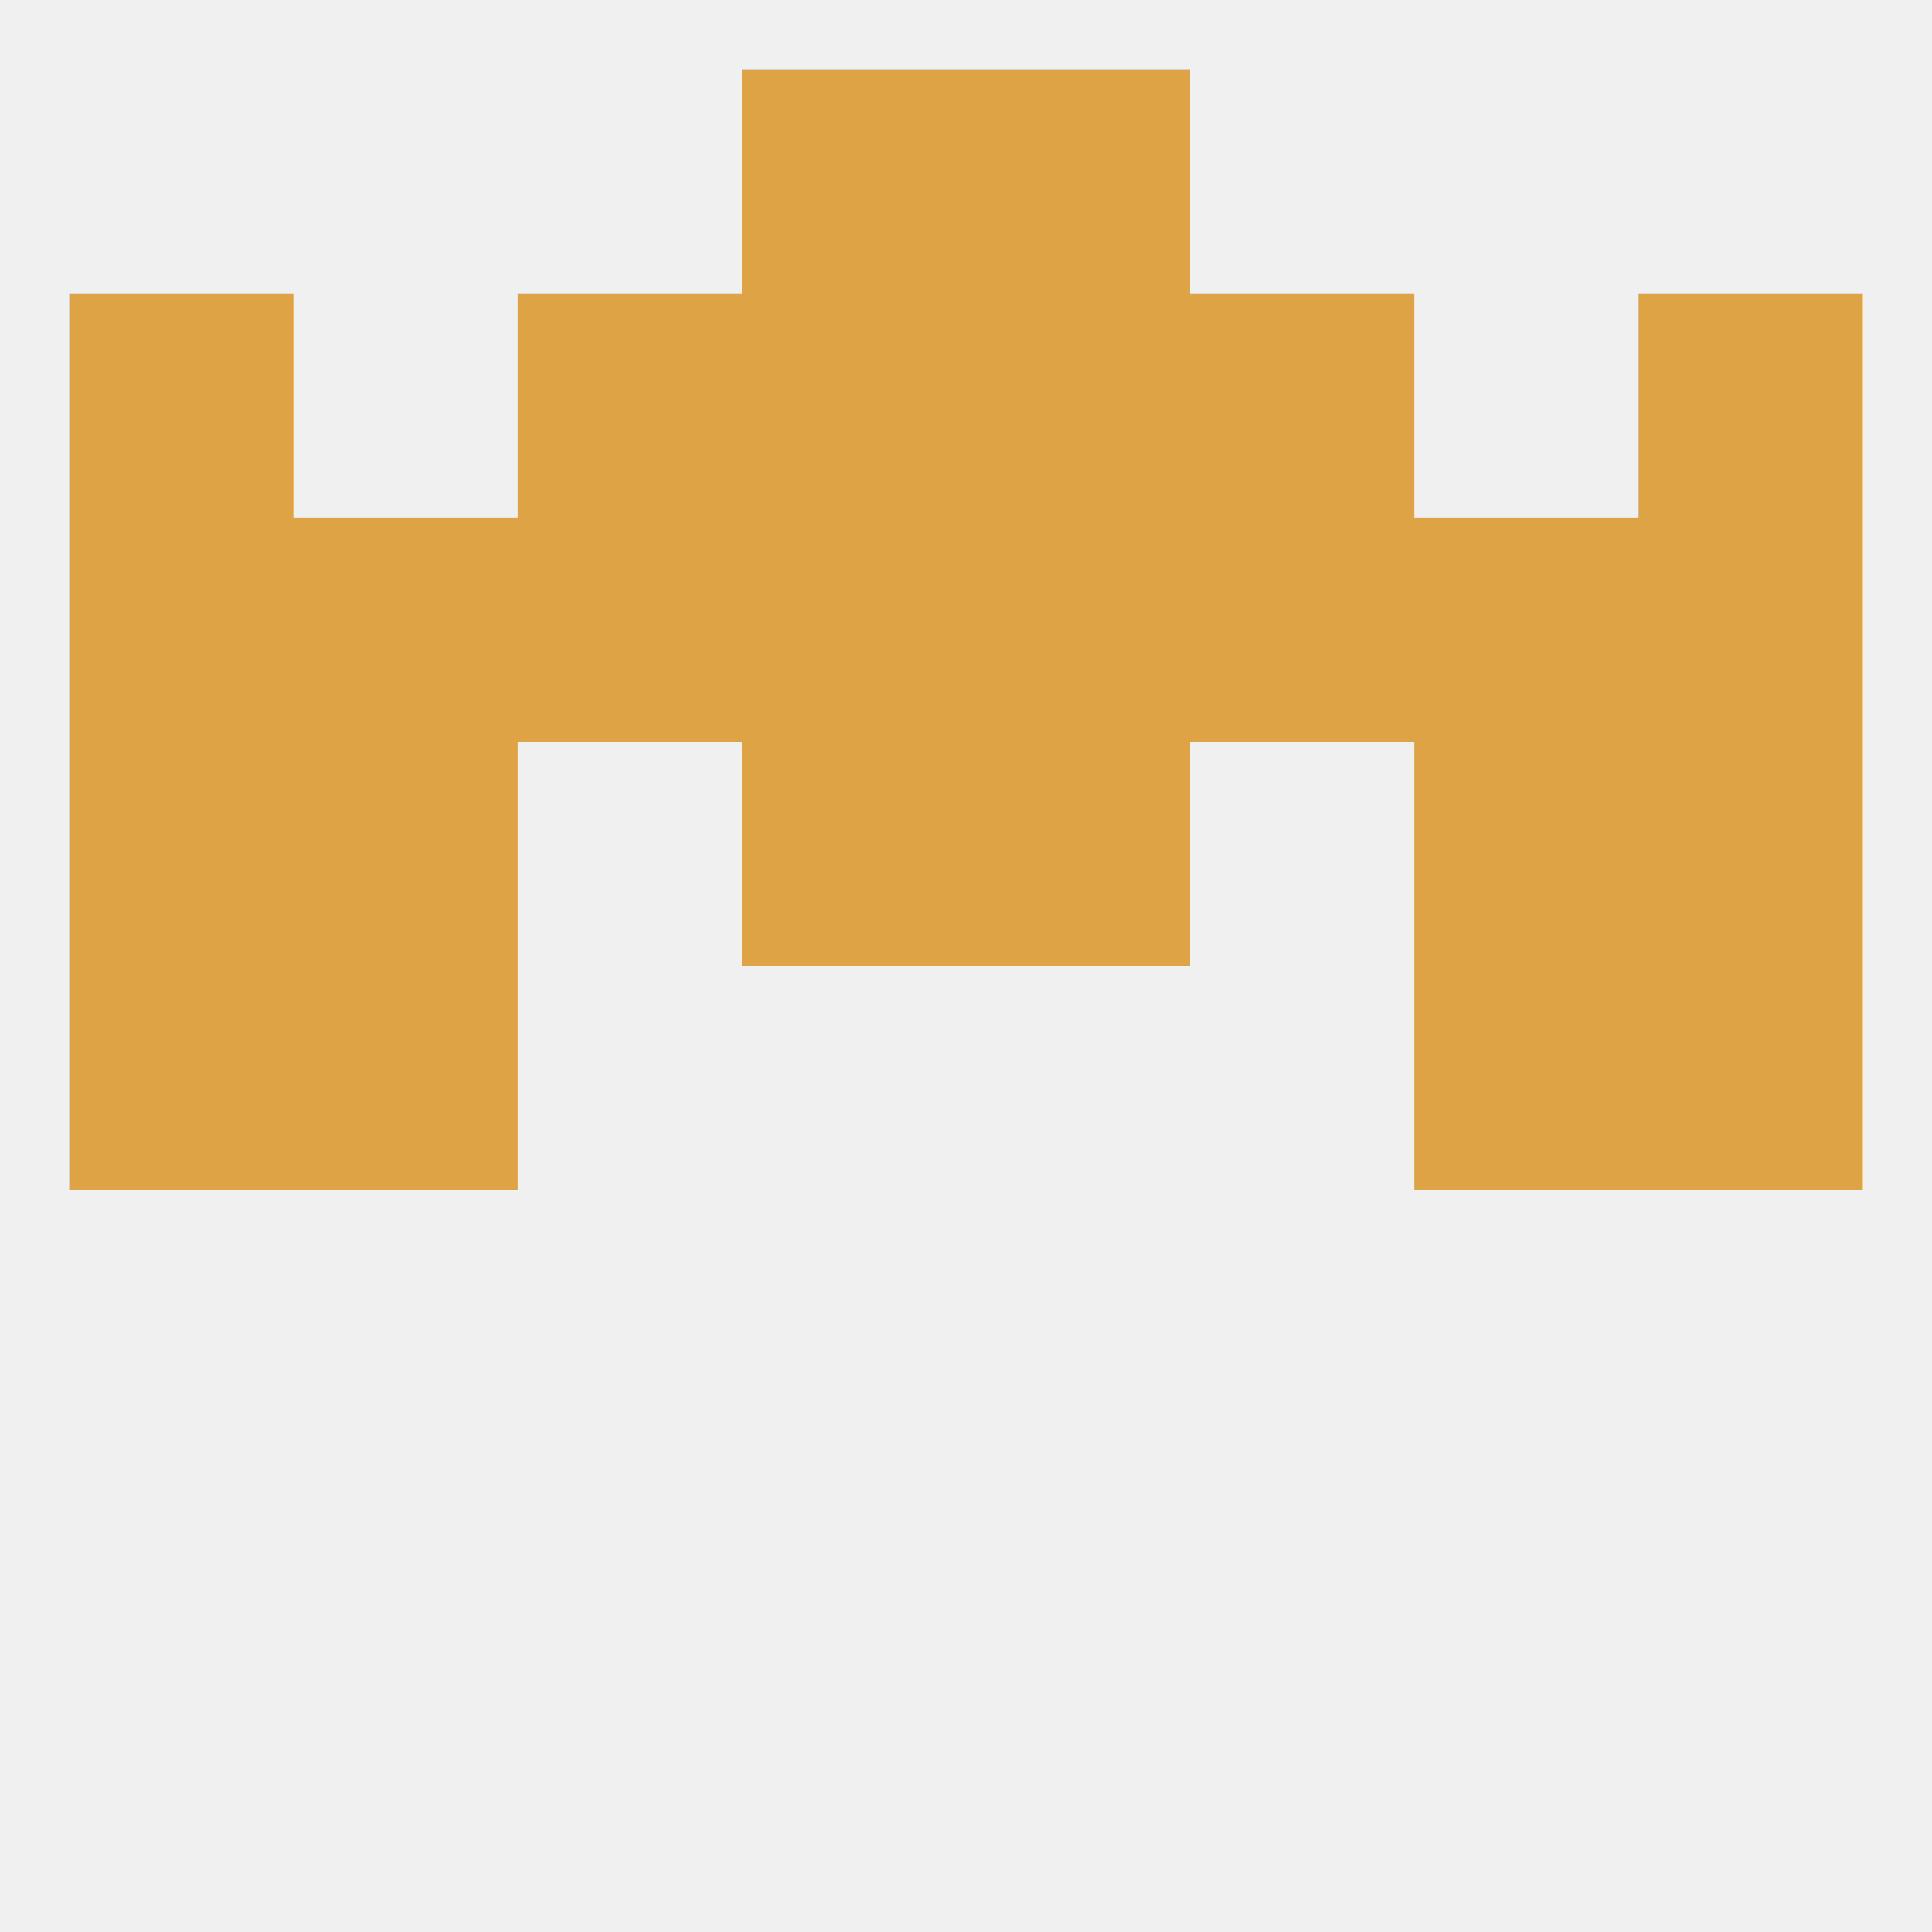 
<!--   <?xml version="1.0"?> -->
<svg version="1.1" baseprofile="full" xmlns="http://www.w3.org/2000/svg" xmlns:xlink="http://www.w3.org/1999/xlink" xmlns:ev="http://www.w3.org/2001/xml-events" width="250" height="250" viewBox="0 0 250 250" >
	<rect width="100%" height="100%" fill="rgba(240,240,240,255)"/>

	<rect x="96" y="9" width="29" height="29" fill="rgba(222,163,68,255)"/>
	<rect x="125" y="9" width="29" height="29" fill="rgba(222,163,68,255)"/>
	<rect x="9" y="125" width="29" height="29" fill="rgba(222,163,68,255)"/>
	<rect x="212" y="125" width="29" height="29" fill="rgba(222,163,68,255)"/>
	<rect x="38" y="125" width="29" height="29" fill="rgba(222,163,68,255)"/>
	<rect x="183" y="125" width="29" height="29" fill="rgba(222,163,68,255)"/>
	<rect x="38" y="96" width="29" height="29" fill="rgba(222,163,68,255)"/>
	<rect x="183" y="96" width="29" height="29" fill="rgba(222,163,68,255)"/>
	<rect x="9" y="96" width="29" height="29" fill="rgba(222,163,68,255)"/>
	<rect x="212" y="96" width="29" height="29" fill="rgba(222,163,68,255)"/>
	<rect x="96" y="96" width="29" height="29" fill="rgba(222,163,68,255)"/>
	<rect x="125" y="96" width="29" height="29" fill="rgba(222,163,68,255)"/>
	<rect x="154" y="67" width="29" height="29" fill="rgba(222,163,68,255)"/>
	<rect x="96" y="67" width="29" height="29" fill="rgba(222,163,68,255)"/>
	<rect x="125" y="67" width="29" height="29" fill="rgba(222,163,68,255)"/>
	<rect x="9" y="67" width="29" height="29" fill="rgba(222,163,68,255)"/>
	<rect x="38" y="67" width="29" height="29" fill="rgba(222,163,68,255)"/>
	<rect x="212" y="67" width="29" height="29" fill="rgba(222,163,68,255)"/>
	<rect x="183" y="67" width="29" height="29" fill="rgba(222,163,68,255)"/>
	<rect x="67" y="67" width="29" height="29" fill="rgba(222,163,68,255)"/>
	<rect x="67" y="38" width="29" height="29" fill="rgba(222,163,68,255)"/>
	<rect x="154" y="38" width="29" height="29" fill="rgba(222,163,68,255)"/>
	<rect x="96" y="38" width="29" height="29" fill="rgba(222,163,68,255)"/>
	<rect x="125" y="38" width="29" height="29" fill="rgba(222,163,68,255)"/>
	<rect x="9" y="38" width="29" height="29" fill="rgba(222,163,68,255)"/>
	<rect x="212" y="38" width="29" height="29" fill="rgba(222,163,68,255)"/>
</svg>